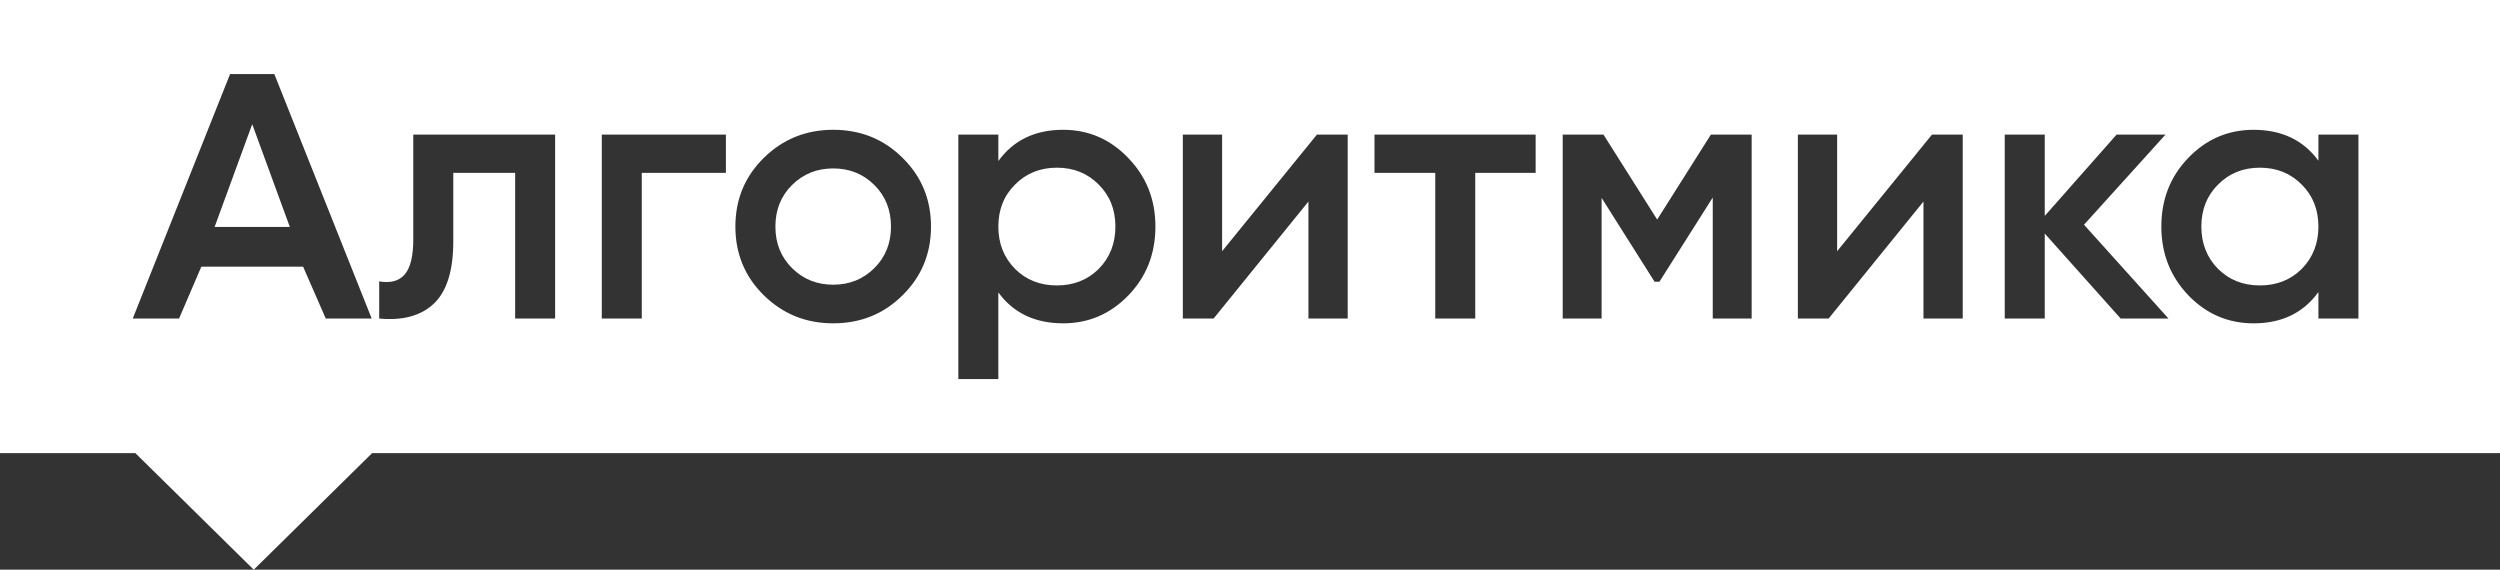 <svg width="1571" height="358" viewBox="0 0 1571 358" fill="none" xmlns="http://www.w3.org/2000/svg">
<rect x="0" y="0" width="1571" height="358" fill="#333333" stroke="none"/>
<g clip-path="url(#clip0_18_2012)">
<path d="M182.123 142.597L158.497 78.026L134.862 142.597H182.131H182.123ZM497.745 168.496C504.728 175.429 513.333 178.904 523.58 178.904C533.826 178.904 542.432 175.429 549.414 168.496C556.405 161.563 559.896 152.848 559.896 142.37C559.896 131.892 556.405 123.178 549.423 116.245C542.44 109.303 533.826 105.837 523.588 105.837C513.333 105.837 504.728 109.303 497.737 116.245C490.754 123.178 487.263 131.892 487.263 142.37C487.263 152.848 490.754 161.563 497.737 168.496H497.745ZM664.141 179.367C653.58 179.367 644.817 175.891 637.835 168.958C630.853 161.868 627.362 153.006 627.362 142.37C627.362 131.735 630.853 122.951 637.835 116.009C644.817 108.919 653.589 105.374 664.141 105.374C674.701 105.374 683.464 108.919 690.446 116.009C697.428 122.951 700.919 131.735 700.919 142.37C700.919 153.006 697.428 161.868 690.446 168.958C683.464 175.891 674.692 179.367 664.141 179.367ZM1420.11 179.367C1409.55 179.367 1400.79 175.891 1393.81 168.958C1386.82 161.868 1383.33 153.006 1383.33 142.37C1383.33 131.735 1386.82 122.951 1393.81 116.009C1400.79 108.919 1409.55 105.374 1420.11 105.374C1430.67 105.374 1439.44 108.919 1446.42 116.009C1453.4 122.951 1456.89 131.735 1456.89 142.37C1456.89 153.006 1453.4 161.868 1446.42 168.958C1439.44 175.891 1430.67 179.367 1420.11 179.367Z" fill="white"/>
<path fill-rule="evenodd" clip-rule="evenodd" d="M0 0H1571V284.741H233.835L159.456 358L85.061 284.741H0V0ZM204.71 200.174L190.466 167.57H126.518L112.519 200.174H83.42L144.584 46.54H172.391L233.573 200.174H204.71ZM523.579 203.178C506.508 203.178 491.994 197.328 480.045 185.61C468.088 173.892 462.118 159.476 462.118 142.37C462.118 125.256 468.097 110.849 480.045 99.14C492.002 87.422 506.508 81.563 523.579 81.563C540.808 81.563 555.322 87.413 567.114 99.14C579.071 110.849 585.04 125.265 585.04 142.37C585.04 159.485 579.062 173.892 567.114 185.601C555.322 197.319 540.808 203.178 523.579 203.178ZM348.849 200.174V84.567H259.704V150.465C259.704 160.943 257.915 168.269 254.345 172.425C250.775 176.59 245.425 178.057 238.286 176.817V200.174C253.184 201.563 264.67 198.402 272.743 190.692C280.808 182.982 284.848 169.963 284.848 151.617V108.622H323.722V200.183H348.858L348.849 200.174ZM456.149 108.614V84.567H378.157V200.174H403.293V108.614H456.149ZM709.08 99.358C697.742 87.5 684.083 81.563 668.103 81.563C650.403 81.563 636.822 88.112 627.361 101.209V84.575H602.217V238.201H627.353V183.759C636.822 196.699 650.403 203.178 668.103 203.178C684.083 203.178 697.742 197.328 709.071 185.61C720.399 173.892 726.064 159.476 726.064 142.37C726.064 125.414 720.399 111.085 709.071 99.367L709.08 99.358ZM827.568 84.575H846.891V200.183H822.218V126.662L762.616 200.183H743.292V84.567H767.975V157.861L827.568 84.567V84.575ZM964.995 108.622V84.567H863.727V108.614H901.911V200.174H927.047V108.614H964.995V108.622ZM1100.74 84.575V200.183H1076.29V124.112L1042.77 177.062H1039.75L1006.45 124.348V200.183H982.006V84.567H1007.62L1041.37 137.978L1075.13 84.567H1100.74V84.575ZM1233.38 84.575H1214.06L1154.46 157.869V84.567H1129.78V200.174H1149.11L1208.7 126.653V200.174H1233.38V84.567V84.575ZM1362.68 200.183H1332.64L1284.92 146.771V200.183H1259.78V84.567H1284.92V135.665L1330.08 84.567H1360.81L1309.59 141.218L1362.68 200.174V200.183ZM1482.04 84.575H1456.89V100.991C1447.42 88.05 1433.84 81.572 1416.15 81.572C1400.17 81.572 1386.51 87.422 1375.18 99.148C1363.85 110.858 1358.18 125.274 1358.18 142.379C1358.18 159.336 1363.85 173.744 1375.18 185.61C1386.51 197.328 1400.17 203.187 1416.15 203.187C1433.84 203.187 1447.42 196.638 1456.89 183.54V200.183H1482.04V84.567V84.575Z" fill="white"/>
</g>
<defs>
<clipPath id="clip0_18_2012">
<rect width="1571" height="358" fill="white"/>
</clipPath>
</defs>
</svg>
